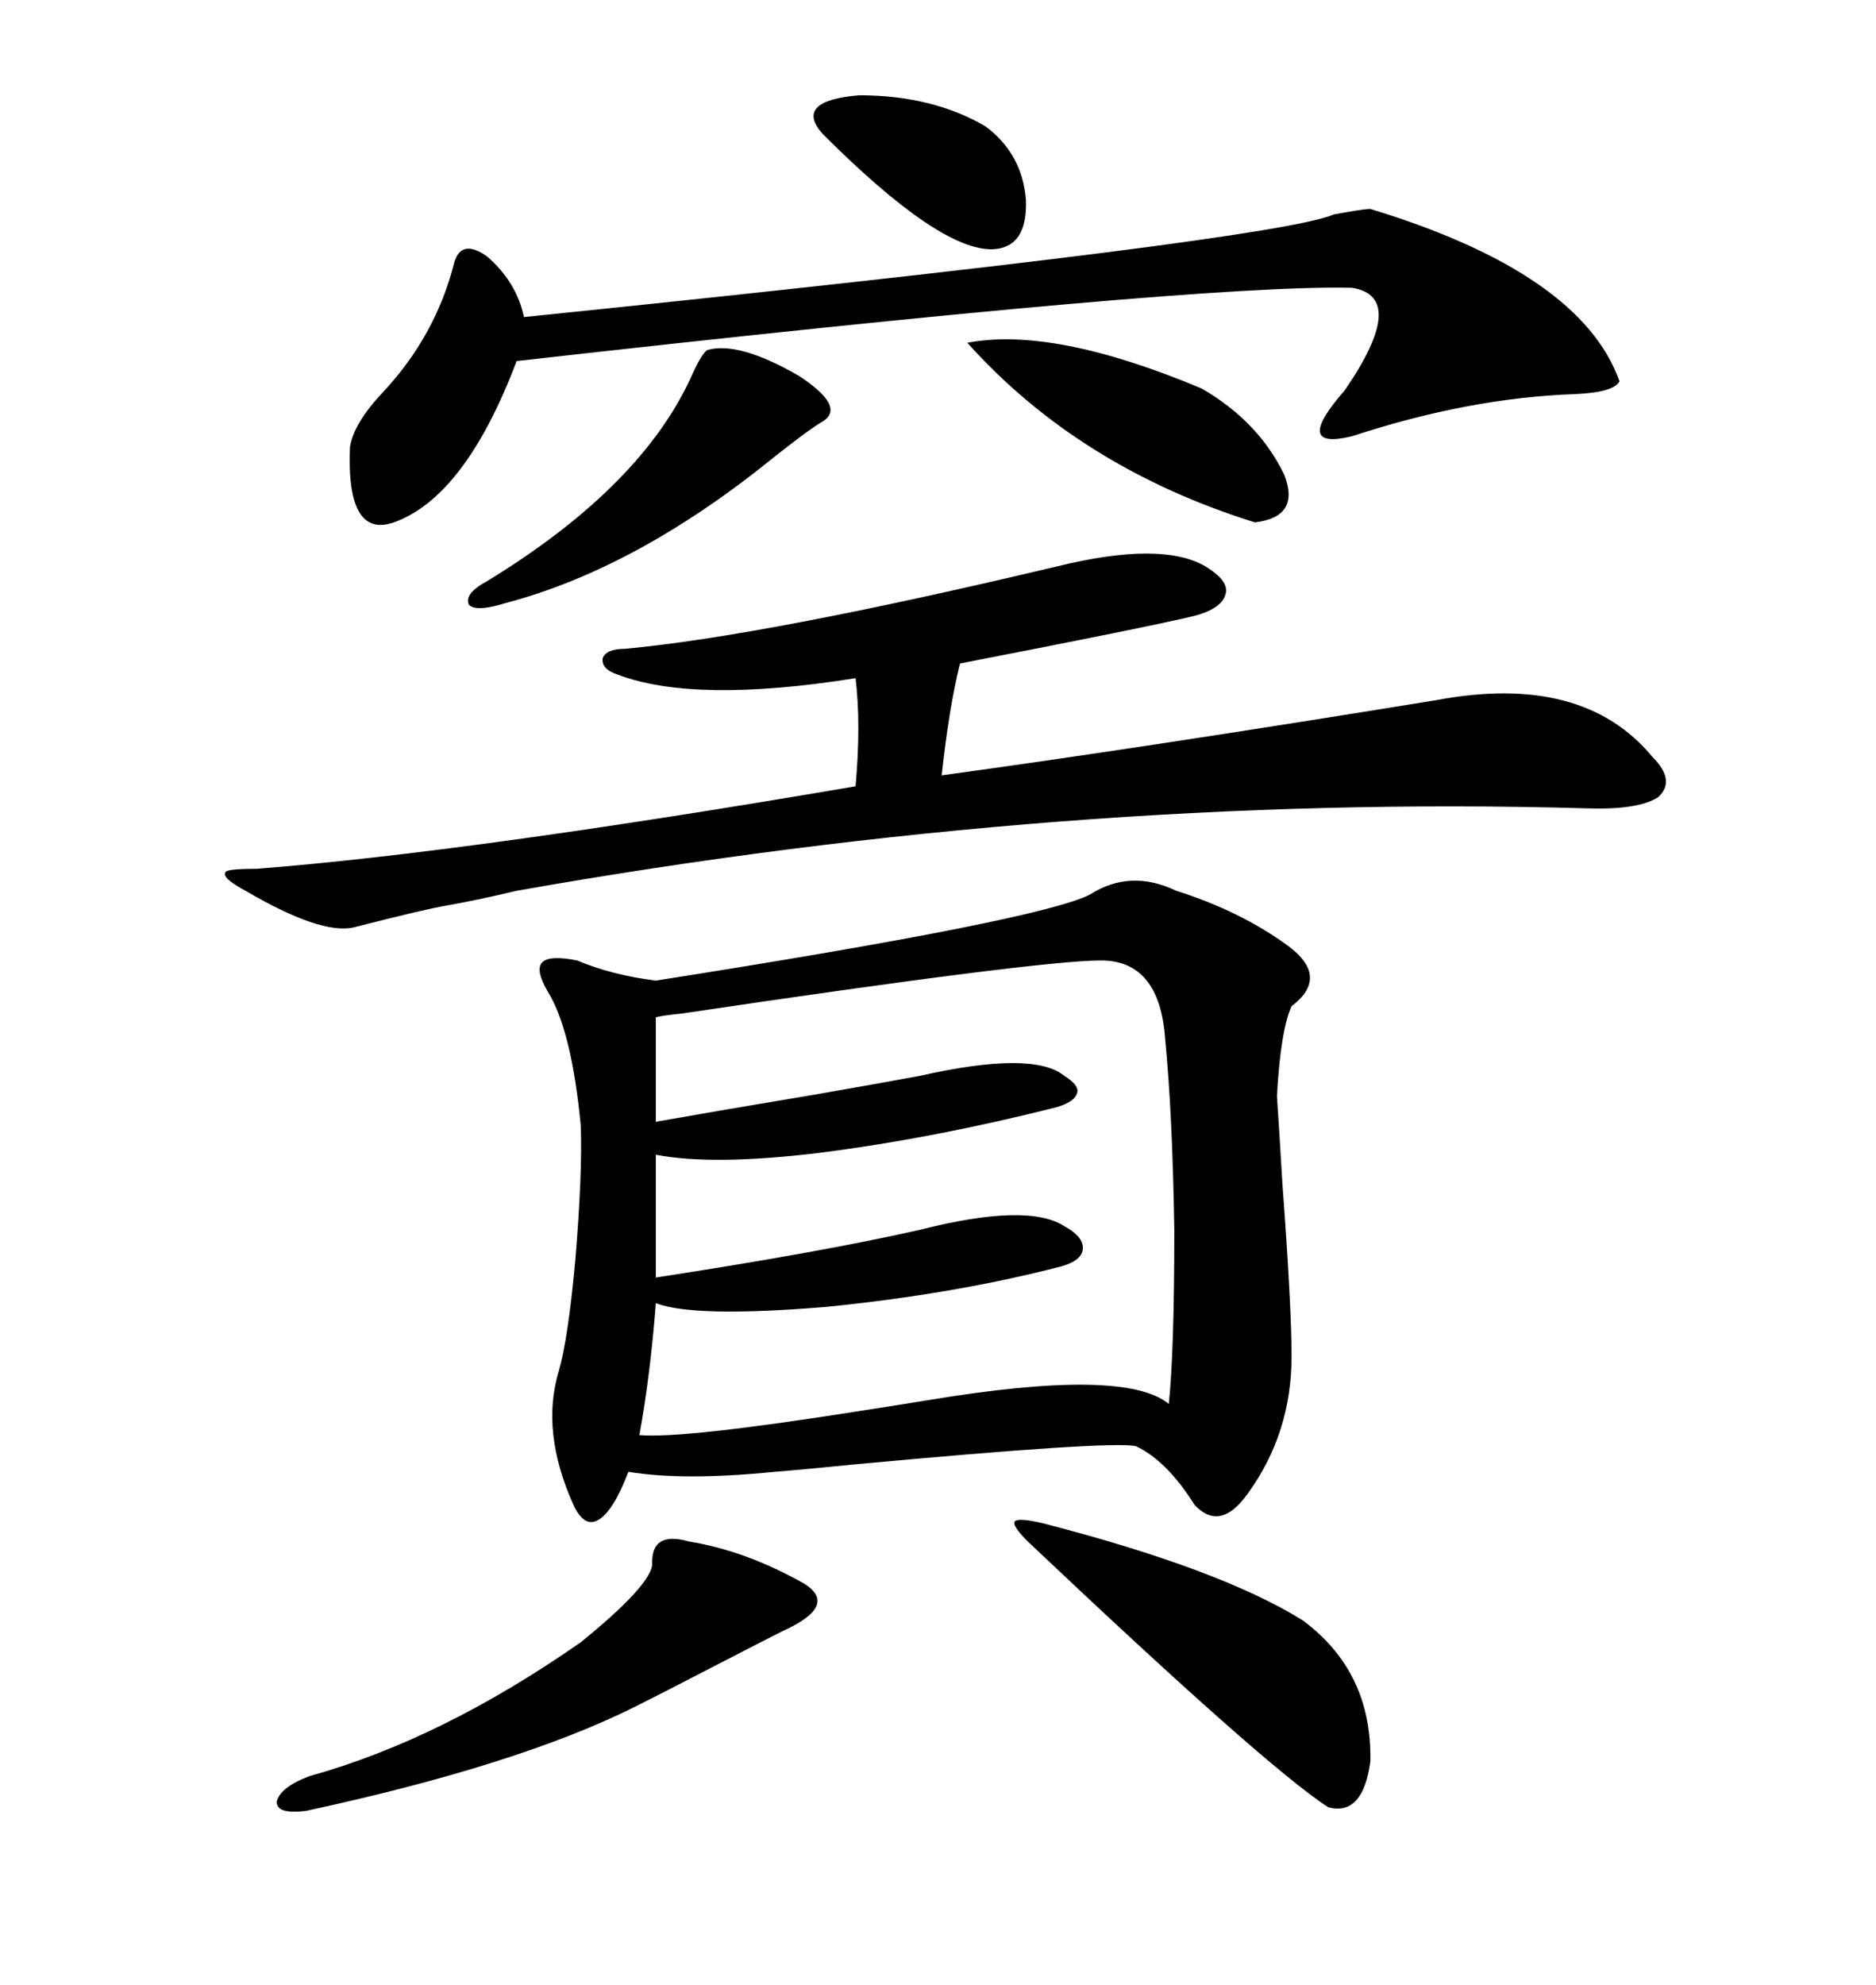 <svg xmlns="http://www.w3.org/2000/svg" xmlns:xlink="http://www.w3.org/1999/xlink" width="300" height="317.285"><path d="M188.09 142.38L188.09 142.38Q198.34 145.61 205.96 151.17L205.96 151.17Q212.70 156.15 206.54 160.84L206.54 160.84Q204.79 164.65 204.20 175.20L204.20 175.20Q204.49 179.30 205.08 189.26L205.08 189.26Q206.54 208.89 206.54 216.80L206.54 216.80Q206.54 229.10 199.51 238.77L199.51 238.77Q195.12 244.92 191.02 240.53L191.02 240.53Q186.62 233.50 181.64 231.15L181.64 231.15Q177.54 230.27 136.52 234.08L136.52 234.08Q127.73 234.96 123.93 235.25L123.93 235.25Q109.28 236.72 100.49 235.25L100.49 235.25Q98.14 241.41 95.80 242.87L95.80 242.87Q93.46 244.34 91.70 240.53L91.70 240.53Q86.43 228.81 89.36 219.14L89.36 219.14Q90.82 214.16 91.99 201.56L91.99 201.56Q93.16 187.50 92.87 179.88L92.87 179.88Q91.41 164.65 87.60 158.50L87.60 158.50Q85.55 154.98 86.72 153.81L86.72 153.81Q87.89 152.64 92.29 153.52L92.29 153.52Q97.85 155.86 104.88 156.74L104.88 156.74Q166.41 147.07 174.32 142.97L174.32 142.97Q180.76 138.87 188.09 142.38ZM176.07 153.52L176.07 153.52Q166.11 153.52 108.98 162.01L108.98 162.01Q106.05 162.30 104.88 162.60L104.88 162.60L104.88 179.30Q114.84 177.54 130.66 174.90L130.66 174.90Q142.38 172.85 147.07 171.97L147.07 171.97Q165.23 167.87 170.21 171.97L170.21 171.97Q172.56 173.44 172.27 174.61L172.27 174.61Q171.97 176.07 169.04 176.95L169.04 176.95Q149.41 181.93 130.96 184.28L130.96 184.28Q113.96 186.33 104.88 184.57L104.88 184.57L104.88 204.20Q131.54 200.10 147.07 196.58L147.07 196.58Q164.36 192.19 170.21 196.00L170.21 196.00Q173.44 197.75 173.14 199.80L173.14 199.80Q172.85 201.56 169.63 202.44L169.63 202.44Q152.64 206.84 132.13 208.89L132.13 208.89Q111.04 210.64 104.88 208.30L104.88 208.30Q104.00 219.73 102.25 229.39L102.25 229.39Q109.28 229.98 137.11 225.59L137.11 225.59Q144.73 224.41 148.24 223.83L148.24 223.83Q179.88 218.55 186.91 224.41L186.91 224.41Q187.79 215.92 187.79 196.58L187.79 196.58Q187.50 178.13 186.33 166.11L186.33 166.11Q185.45 153.52 176.07 153.52ZM169.04 90.53L169.04 90.53Q185.74 86.43 192.77 90.53L192.77 90.53Q196.58 92.87 196.00 94.92L196.00 94.92Q195.41 97.27 191.02 98.44L191.02 98.44Q183.69 100.20 153.52 106.05L153.52 106.05Q151.76 113.09 150.59 123.93L150.59 123.93Q182.81 119.53 229.69 111.91L229.69 111.91Q253.13 107.52 264.26 121.00L264.26 121.00Q268.07 124.80 265.14 127.44L265.14 127.44Q261.91 129.49 253.71 129.20L253.71 129.20Q170.51 126.86 82.62 142.38L82.62 142.38Q76.46 143.85 71.48 144.73L71.48 144.73Q67.97 145.31 56.54 148.24L56.54 148.24Q51.27 149.41 39.26 142.38L39.26 142.38Q35.45 140.33 36.04 139.45L36.04 139.45Q36.04 138.87 41.02 138.87L41.02 138.87Q75 136.23 136.82 125.68L136.82 125.68Q137.70 115.72 136.82 108.40L136.82 108.40Q111.04 112.50 98.73 107.81L98.73 107.81Q96.09 106.93 96.39 105.18L96.39 105.18Q96.97 103.71 99.90 103.71L99.90 103.71Q122.17 101.66 169.04 90.53ZM219.14 33.40L219.14 33.40Q252.83 43.65 258.98 60.94L258.98 60.94Q258.11 62.70 251.95 62.99L251.95 62.99Q234.96 63.57 216.21 69.73L216.21 69.73Q206.54 72.07 215.04 62.40L215.04 62.40Q225.29 47.46 216.21 46.00L216.21 46.00Q191.60 45.41 82.62 57.71L82.62 57.71Q74.41 79.39 62.99 83.50L62.99 83.50Q55.37 86.13 55.96 71.48L55.96 71.48Q56.54 67.68 61.23 62.70L61.23 62.70Q69.73 53.61 72.66 41.89L72.66 41.89Q73.83 38.09 77.93 41.02L77.93 41.02Q82.62 45.12 83.79 50.68L83.79 50.68Q203.91 38.38 213.28 34.28L213.28 34.28Q217.97 33.40 219.14 33.40ZM110.16 246.39L110.16 246.39Q119.24 247.85 128.61 253.13L128.61 253.13Q134.18 256.64 125.10 260.74L125.10 260.74Q122.75 261.91 113.67 266.60L113.67 266.60Q105.76 270.70 101.66 272.75L101.66 272.75Q82.91 282.13 48.93 289.45L48.93 289.45Q44.24 290.04 44.24 287.99L44.24 287.99Q44.82 285.64 49.51 283.89L49.51 283.89Q70.61 278.03 92.87 262.50L92.87 262.50Q103.71 253.71 104.30 250.20L104.30 250.20Q104.00 244.63 110.16 246.39ZM164.36 246.39L164.36 246.39Q161.72 243.75 162.30 243.16L162.30 243.16Q162.89 242.58 166.70 243.46L166.70 243.46Q195.12 250.78 208.30 258.98L208.30 258.98Q219.43 267.19 219.14 281.54L219.14 281.54Q217.97 290.33 212.40 288.87L212.40 288.87Q202.44 282.42 164.36 246.39ZM113.09 55.96L113.09 55.96Q118.07 54.49 127.73 60.06L127.73 60.06Q135.35 65.04 131.54 67.38L131.54 67.38Q129.49 68.55 123.93 72.95L123.93 72.95Q101.95 90.82 80.86 96.39L80.86 96.39Q76.17 97.85 75 96.68L75 96.68Q74.12 94.92 77.93 92.87L77.93 92.87Q102.83 77.64 110.74 59.77L110.74 59.77Q112.21 56.54 113.09 55.96ZM154.69 54.79L154.69 54.79Q168.46 52.15 192.19 62.11L192.19 62.11Q201.27 67.38 205.37 75.88L205.37 75.88Q208.01 82.62 200.68 83.50L200.68 83.50Q172.56 74.71 154.69 54.79ZM131.54 21.39L131.54 21.39Q126.86 16.11 137.40 15.23L137.40 15.23Q149.12 15.23 157.62 20.21L157.62 20.21Q163.48 24.61 164.06 31.93L164.06 31.93Q164.36 39.55 158.79 39.84L158.79 39.84Q150.29 40.14 131.54 21.39Z"/></svg>